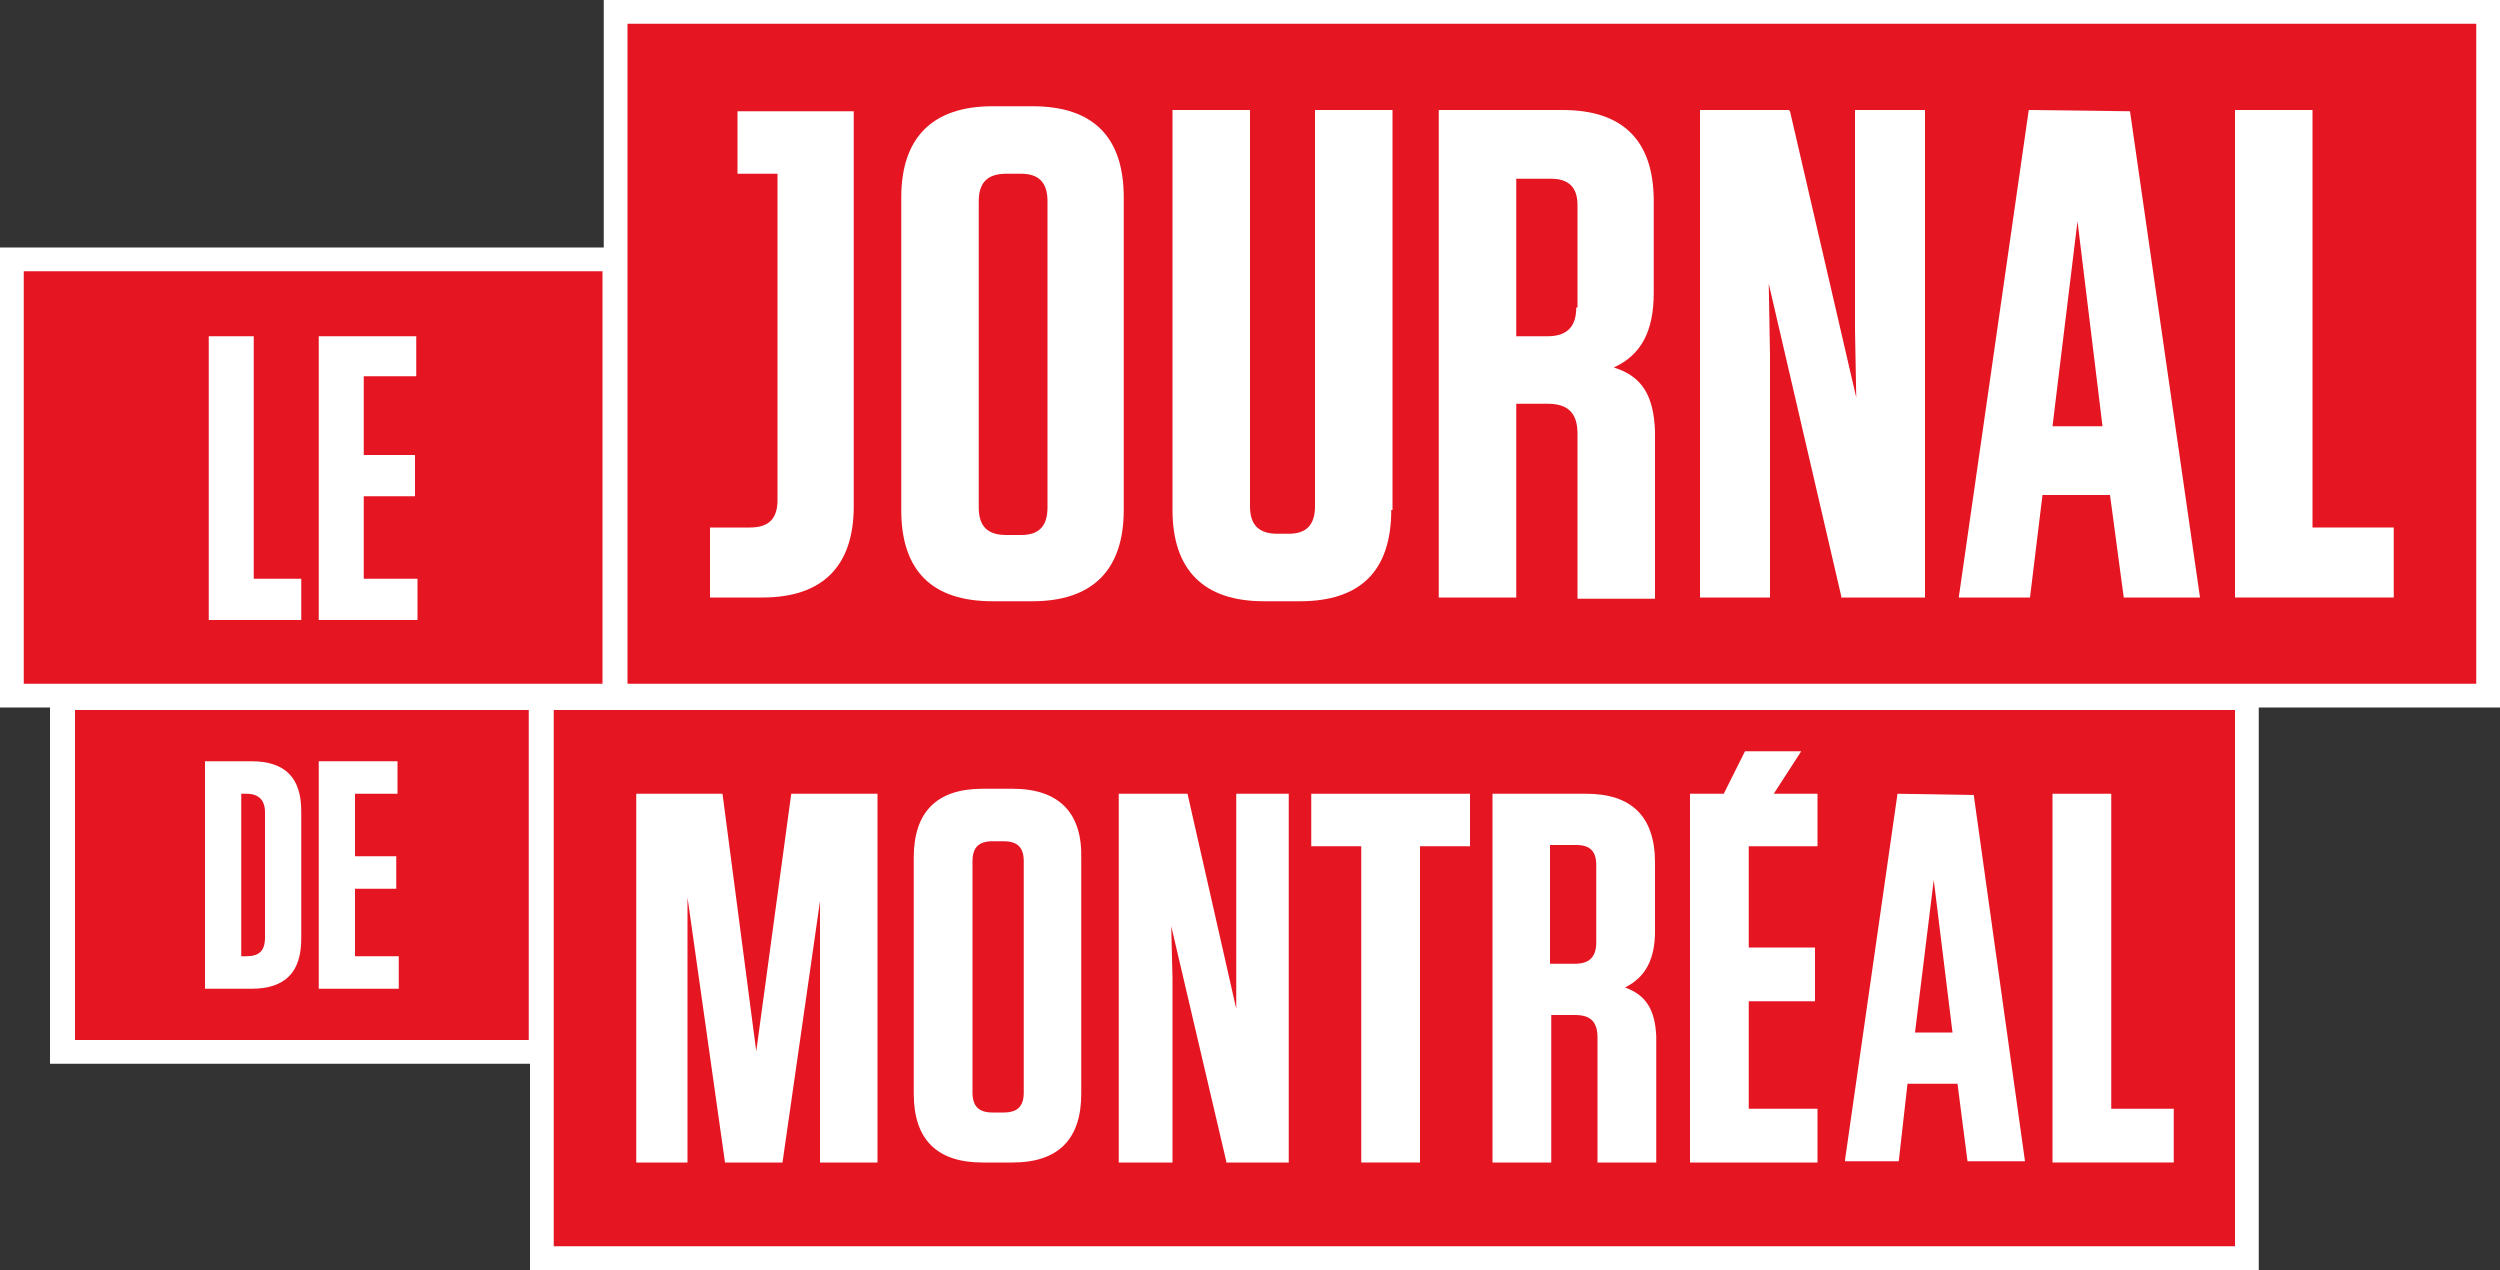 <?xml version="1.0" encoding="utf-8"?>
<!-- Generator: Adobe Illustrator 18.0.0, SVG Export Plug-In . SVG Version: 6.00 Build 0)  -->
<!DOCTYPE svg PUBLIC "-//W3C//DTD SVG 1.1//EN" "http://www.w3.org/Graphics/SVG/1.1/DTD/svg11.dtd">
<svg version="1.1" id="MASTER" xmlns="http://www.w3.org/2000/svg" xmlns:xlink="http://www.w3.org/1999/xlink" x="0px" y="0px"
	 viewBox="0 0 200 101.6" enable-background="new 0 0 200 101.6" xml:space="preserve">
<rect x="0" y="0" width="200" height="101.6" fill="#333333" stroke="none"/>
<g>
	<g>
		<rect x="43.4" y="55.8" fill="#E51521" width="136.4" height="44.8"/>
		<g>
			<path fill="#FFFFFF" d="M178.8,56.8v42.9H44.3V56.8H178.8 M180.7,54.9h-1.9H44.3h-1.9v1.9v42.9v1.9h1.9h134.5h1.9v-1.9V56.8V54.9
				L180.7,54.9z"/>
		</g>
	</g>
	<g>
		<polygon fill="#FFFFFF" points="70.2,93 65.6,93 65.6,72.1 62.6,93 58,93 55,71.8 55,93 50.9,93 50.9,63.5 57.8,63.5 57.8,63.5 
			60.5,84.1 63.3,63.5 70.2,63.5 		"/>
		<path fill="#FFFFFF" d="M81,63.1h-2.4c-3.7,0-5.5,1.9-5.5,5.5v18.9c0,3.7,1.9,5.5,5.5,5.5H81c3.7,0,5.5-1.9,5.5-5.5V68.7
			C86.6,65,84.7,63.1,81,63.1z M81.9,87.4c0,1.1-0.5,1.6-1.6,1.6h-0.9c-1.1,0-1.6-0.5-1.6-1.6V68.9c0-1.1,0.5-1.6,1.6-1.6h0.9
			c1.1,0,1.6,0.5,1.6,1.6V87.4z"/>
		<polygon fill="#FFFFFF" points="103.1,93 98.1,93 98.1,92.9 93.7,74.1 93.8,78.3 93.8,93 89.5,93 89.5,63.5 95,63.5 95,63.5 
			98.9,80.7 98.9,76.7 98.9,63.5 103.1,63.5 		"/>
		<polygon fill="#FFFFFF" points="117.6,67.7 113.6,67.7 113.6,93 108.9,93 108.9,67.7 104.9,67.7 104.9,63.5 117.6,63.5 		"/>
		<path fill="#FFFFFF" d="M130,79c1.6-0.8,2.4-2.2,2.4-4.5V69c0-3.7-1.9-5.5-5.5-5.5h-7.5V93h4.7V81.2h1.9c1.2,0,1.8,0.5,1.8,1.8v10
			h4.7V82.9C132.4,80.8,131.7,79.6,130,79z M127.7,75.4c0,1.2-0.6,1.7-1.7,1.7H124v-9.5h2.1c1.1,0,1.6,0.5,1.6,1.6V75.4z"/>
		<polygon fill="#FFFFFF" points="145.4,93 135.2,93 135.2,63.5 137.9,63.5 139.6,60.1 144.1,60.1 141.9,63.5 145.4,63.5 
			145.4,67.7 139.9,67.7 139.9,75.8 145.2,75.8 145.2,80.1 139.9,80.1 139.9,88.7 145.4,88.7 		"/>
		<path fill="#FFFFFF" d="M157.9,63.6L157.9,63.6l-6.1-0.1l-4.2,29.3l0,0.1h4.3l0.7-6.2h4l0.8,6.2h4.6L157.9,63.6z M153.2,82.6
			l1.5-12.2l1.5,12.2H153.2z"/>
		<polygon fill="#FFFFFF" points="173.9,93 164.2,93 164.2,63.5 168.9,63.5 168.9,88.7 173.9,88.7 		"/>
	</g>
	<g>
		<rect x="5" y="55.8" fill="#E51521" width="38.2" height="28.3"/>
		<g>
			<path fill="#FFFFFF" d="M42.3,56.8v26.4H6V56.8H42.3 M44.2,54.9h-1.9H6H4v1.9v26.4v1.9H6h36.3h1.9v-1.9V56.8V54.9L44.2,54.9z"/>
		</g>
	</g>
	<g>
		<rect x="49.2" y="1" fill="#E51521" width="149.8" height="54.8"/>
		<g>
			<path fill="#FFFFFF" d="M198.1,1.9v52.8H50.2V1.9H198.1 M200,0h-1.9H50.2h-1.9v1.9v52.8v1.9h1.9h147.9h1.9v-1.9V1.9V0L200,0z"/>
		</g>
	</g>
	<g>
		<path fill="#FFFFFF" d="M20.1,60.9h-3.7v18.2h3.7c2.7,0,4-1.3,4-4V64.9C24.1,62.2,22.8,60.9,20.1,60.9z M21.2,75
			c0,1.1-0.5,1.5-1.5,1.5h-0.4V63.5h0.4c1,0,1.5,0.5,1.5,1.5V75z"/>
		<polygon fill="#FFFFFF" points="31.9,79.1 25.5,79.1 25.5,60.9 31.8,60.9 31.8,63.5 28.4,63.5 28.4,68.5 31.7,68.5 31.7,71.1 
			28.4,71.1 28.4,76.5 31.9,76.5 		"/>
	</g>
	<g>
		<rect x="1" y="20.8" fill="#E51521" width="48.2" height="34.9"/>
		<g>
			<path fill="#FFFFFF" d="M48.2,21.7v33H1.9v-33H48.2 M50.1,19.8h-1.9H1.9H0v1.9v33v1.9h1.9h46.2h1.9v-1.9v-33V19.8L50.1,19.8z"/>
		</g>
	</g>
	<g>
		<polygon fill="#FFFFFF" points="25.5,26.9 33.3,26.9 33.3,30.1 29.1,30.1 29.1,36.4 33.2,36.4 33.2,39.7 29.1,39.7 29.1,46.3 
			33.4,46.3 33.4,49.6 25.5,49.6 		"/>
		<polygon fill="#FFFFFF" points="16.7,26.9 20.3,26.9 20.3,46.3 24.1,46.3 24.1,49.6 16.7,49.6 		"/>
	</g>
	<g>
		<path fill="#FFFFFF" d="M68.3,40.5c0,4.8-2.5,7.3-7.3,7.3h-4.2v-5.6H60c1.5,0,2.2-0.7,2.2-2.2V13.9h-3.2v-5h3.2H65h3.3V40.5z"/>
		<path fill="#FFFFFF" d="M82.6,8.5h-3.2c-4.8,0-7.3,2.5-7.3,7.3v25c0,4.9,2.5,7.3,7.3,7.3h3.2c4.8,0,7.3-2.5,7.3-7.3v-25
			C89.9,11,87.5,8.5,82.6,8.5z M83.8,40.6c0,1.5-0.7,2.2-2.1,2.2h-1.2c-1.5,0-2.2-0.7-2.2-2.2V16.1c0-1.5,0.7-2.2,2.2-2.2h1.2
			c1.4,0,2.1,0.7,2.1,2.2V40.6z"/>
		<path fill="#FFFFFF" d="M111.3,40.8c0,4.9-2.5,7.3-7.3,7.3h-2.9c-4.8,0-7.3-2.5-7.3-7.3v-32h6.2v31.7c0,1.5,0.7,2.2,2.2,2.2h0.9
			c1.4,0,2.1-0.7,2.1-2.2V8.8h6.2V40.8z"/>
		<path fill="#FFFFFF" d="M129.1,29.4c2.2-1,3.2-2.9,3.2-6v-7.3c0-4.9-2.5-7.3-7.3-7.3h-9.9v39h6.2V32.3h2.5c1.6,0,2.4,0.7,2.4,2.4
			v13.2h6.2V34.5C132.3,31.7,131.4,30.1,129.1,29.4z M126.1,24.6c0,1.5-0.7,2.3-2.3,2.3h-2.5V14.3h2.8c1.4,0,2.1,0.7,2.1,2.1V24.6z"
			/>
		<polygon fill="#FFFFFF" points="154,47.8 147.3,47.8 147.3,47.7 141.5,22.7 141.6,28.4 141.6,47.8 136,47.8 136,8.8 143.1,8.8 
			143.2,8.9 148.5,31.8 148.4,26.4 148.4,8.8 154,8.8 		"/>
		<path fill="#FFFFFF" d="M170.4,8.9L170.4,8.9l-8.1-0.1l-5.6,39h5.7l1-8.2h5.4l1.1,8.2h6.1L170.4,8.9z M164.2,34.1l2-16.4l2,16.4
			H164.2z"/>
		<polygon fill="#FFFFFF" points="191.5,47.8 178.8,47.8 178.8,8.8 185,8.8 185,42.2 191.5,42.2 		"/>
	</g>
</g>
</svg>
